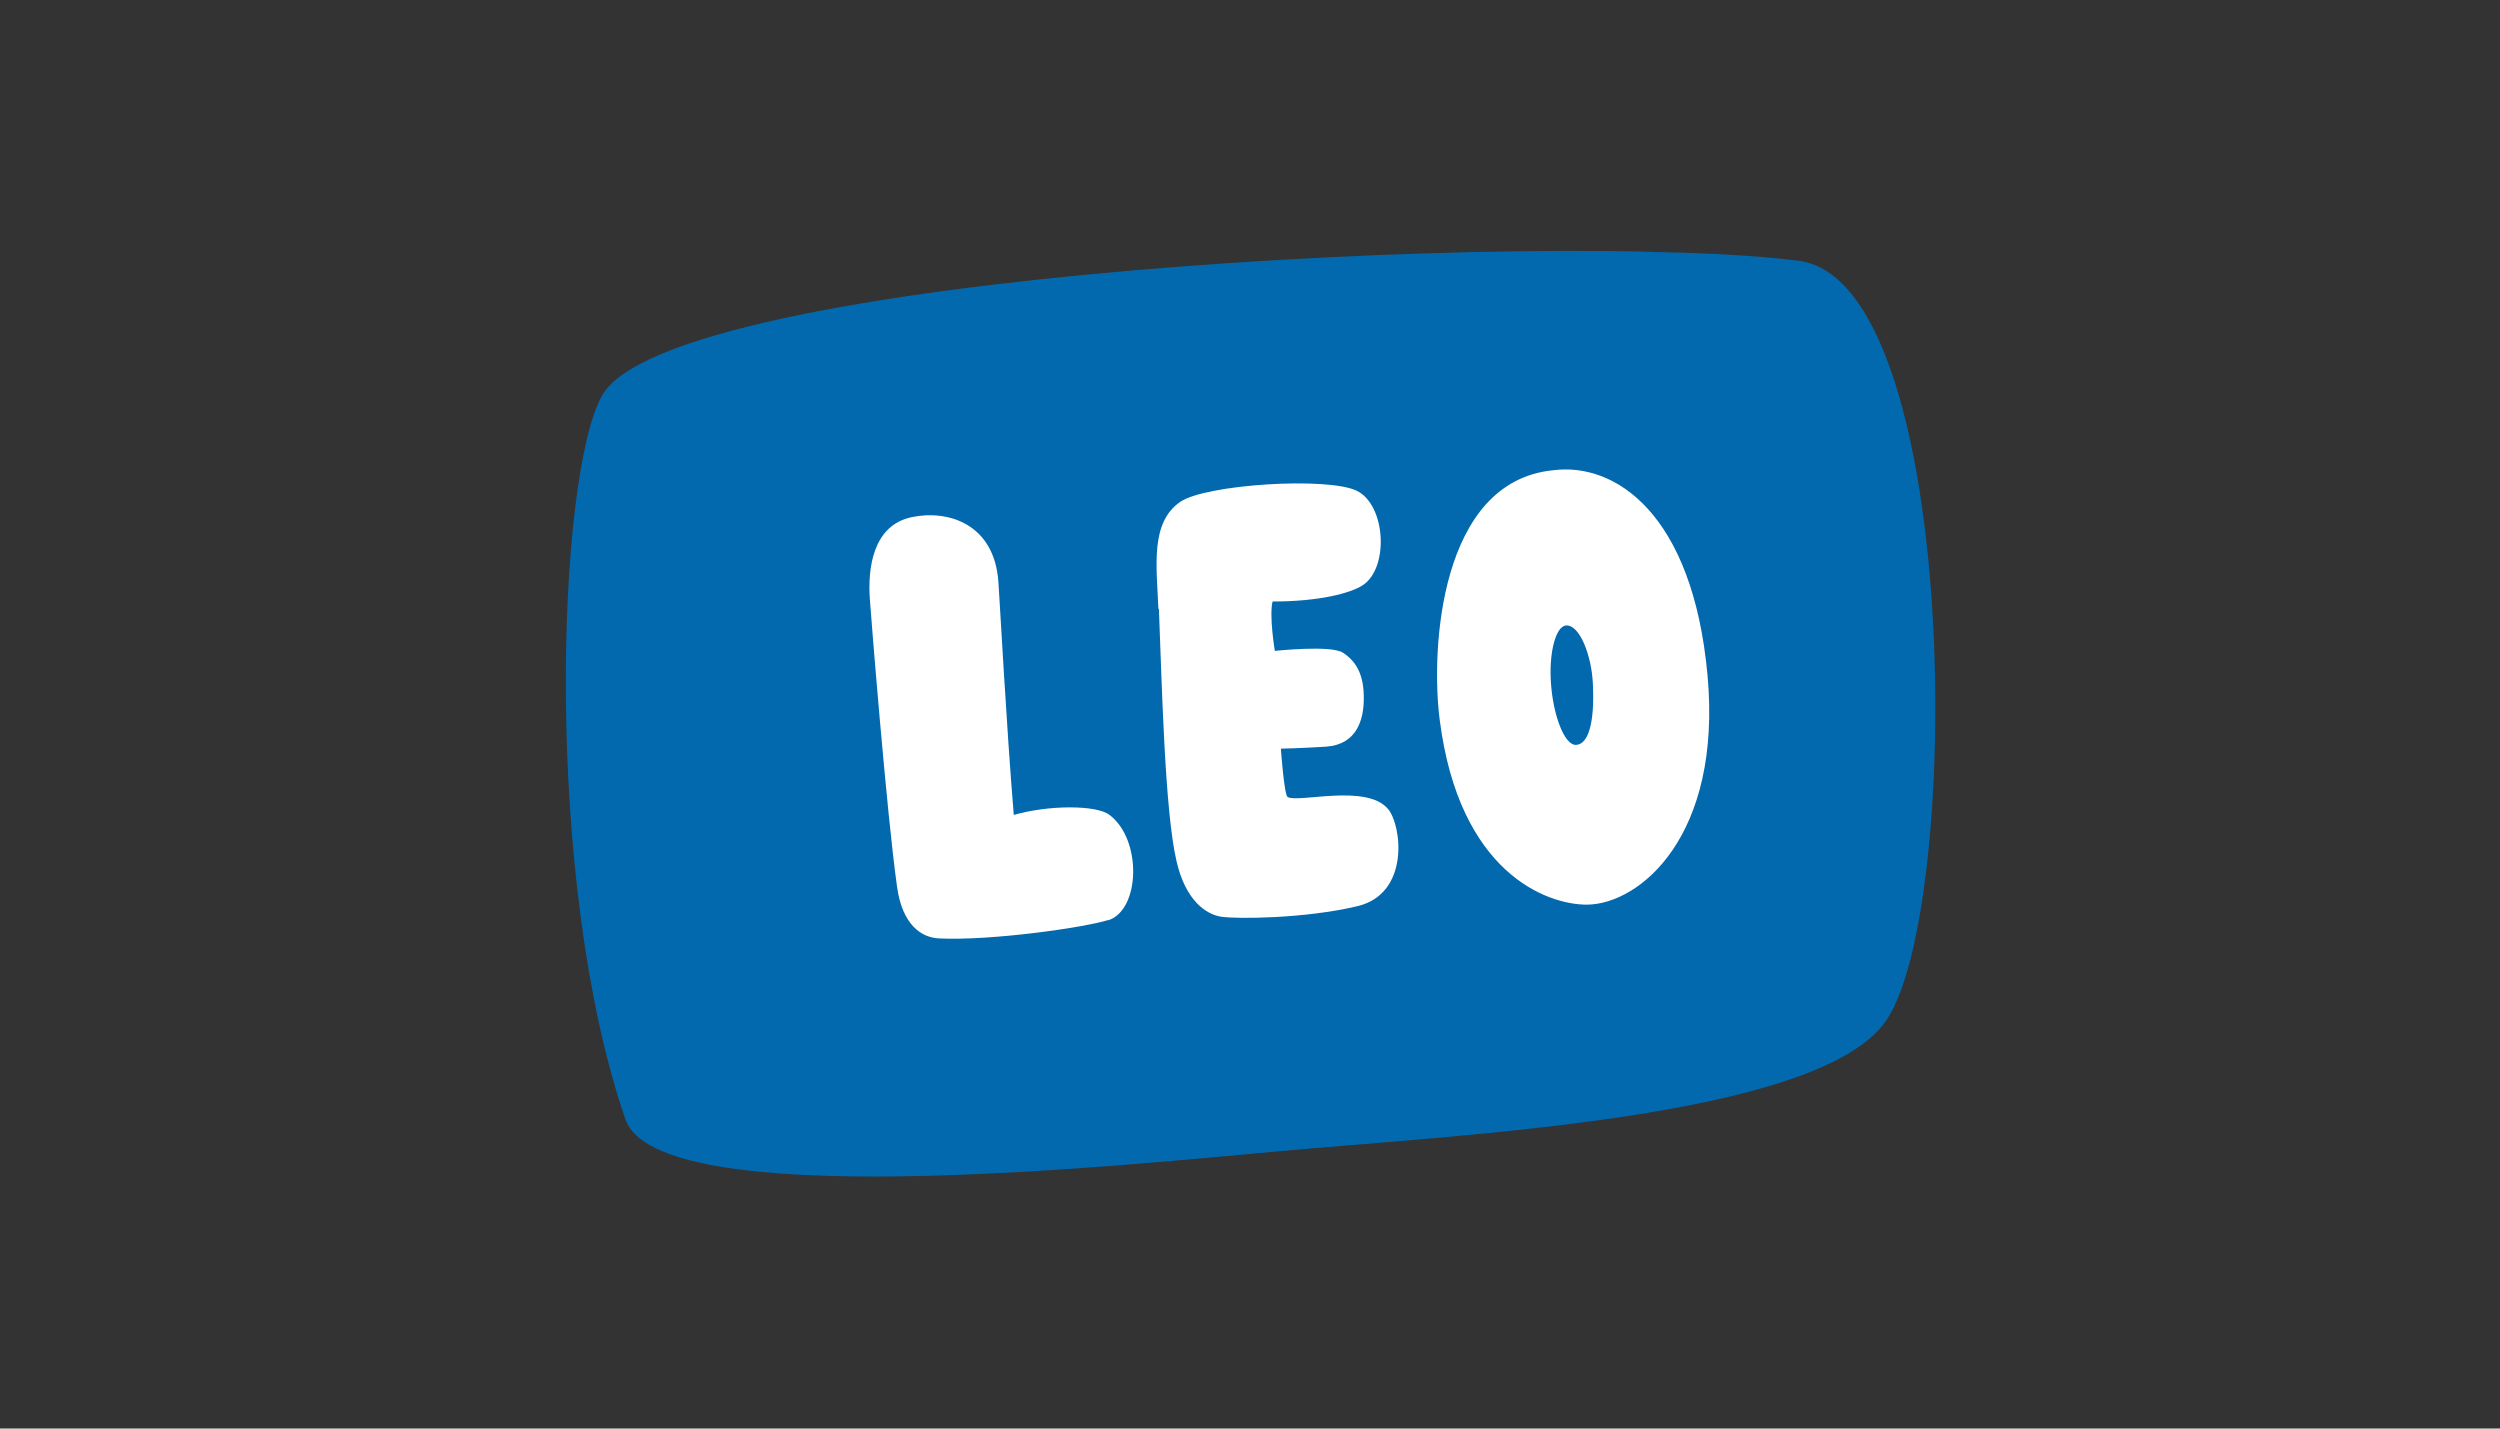 <svg viewBox="0 0 99.21 56.69" xmlns:xlink="http://www.w3.org/1999/xlink" xmlns="http://www.w3.org/2000/svg"><rect x="0" y="0" width="99.21" height="56.69" fill="#333333" stroke="none"/><defs><style>.e{fill:none;}.f{fill:#0269af;}.g{fill:#fff;}.h{clip-path:url(#c);}</style><clipPath id="c"><rect transform="translate(19.95 77.18) rotate(-88.48)" height="54.41" width="37.53" y="1.14" x="30.84" class="e"></rect></clipPath></defs><g id="a"></g><g id="b"><g><g class="h"><path d="M24.82,44.42c-3.25-9.4-2.74-25.47-.93-28.72,2.73-4.88,37.78-6.6,47.49-5.35,6.49,.84,6.52,26.08,3.4,30.25-2.83,3.78-16.72,4.42-24.07,5.09-6.71,.61-24.6,2.46-25.89-1.27" class="f"></path></g><g><path d="M43.98,36.51c-.91,.29-4.62,.83-6.71,.73-.71-.03-1.46-.54-1.67-2.04-.41-2.89-1.03-10.71-1.08-11.41-.09-1.25,.12-2.95,1.67-3.27,1.45-.3,3.27,.28,3.43,2.57,.06,.83,.31,5.59,.61,9.25,1.39-.4,3.29-.4,3.8,0,1.3,.98,1.22,3.77-.05,4.18Z" class="g"></path><path d="M45.97,24.17c-.07-1.71-.33-3.42,.86-4.25,1-.7,5.87-1.01,7.02-.44,1.15,.57,1.28,3.07,.22,3.75-.47,.3-1.67,.64-3.57,.64-.14,.58,.09,1.96,.09,1.96,0,0,2.21-.24,2.7,.07,.49,.32,.85,.82,.83,1.87-.01,.75-.25,1.77-1.49,1.86-.92,.06-1.8,.08-1.8,.08,0,0,.13,1.85,.27,1.92,.44,.24,3.12-.54,3.98,.47,.55,.65,.88,3.36-1.21,3.86-2.1,.5-4.79,.51-5.4,.42-.61-.09-1.42-.64-1.78-2.2-.47-2.01-.58-7.01-.7-10.02Z" class="g"></path><path d="M62.97,35.9c-1.58,0-5.07-1.25-5.84-7.36-.35-2.75-.01-9.45,4.52-9.88,2.44-.31,5.52,1.71,6.11,8.12,.59,6.41-2.7,9.11-4.79,9.12Zm-.82-11.08c-.42,.03-.69,1.11-.6,2.31,.08,1.2,.52,2.46,1,2.43,.49-.03,.74-.9,.66-2.45-.05-1.07-.51-2.33-1.07-2.29Z" class="g"></path></g></g></g><g id="d"></g></svg>